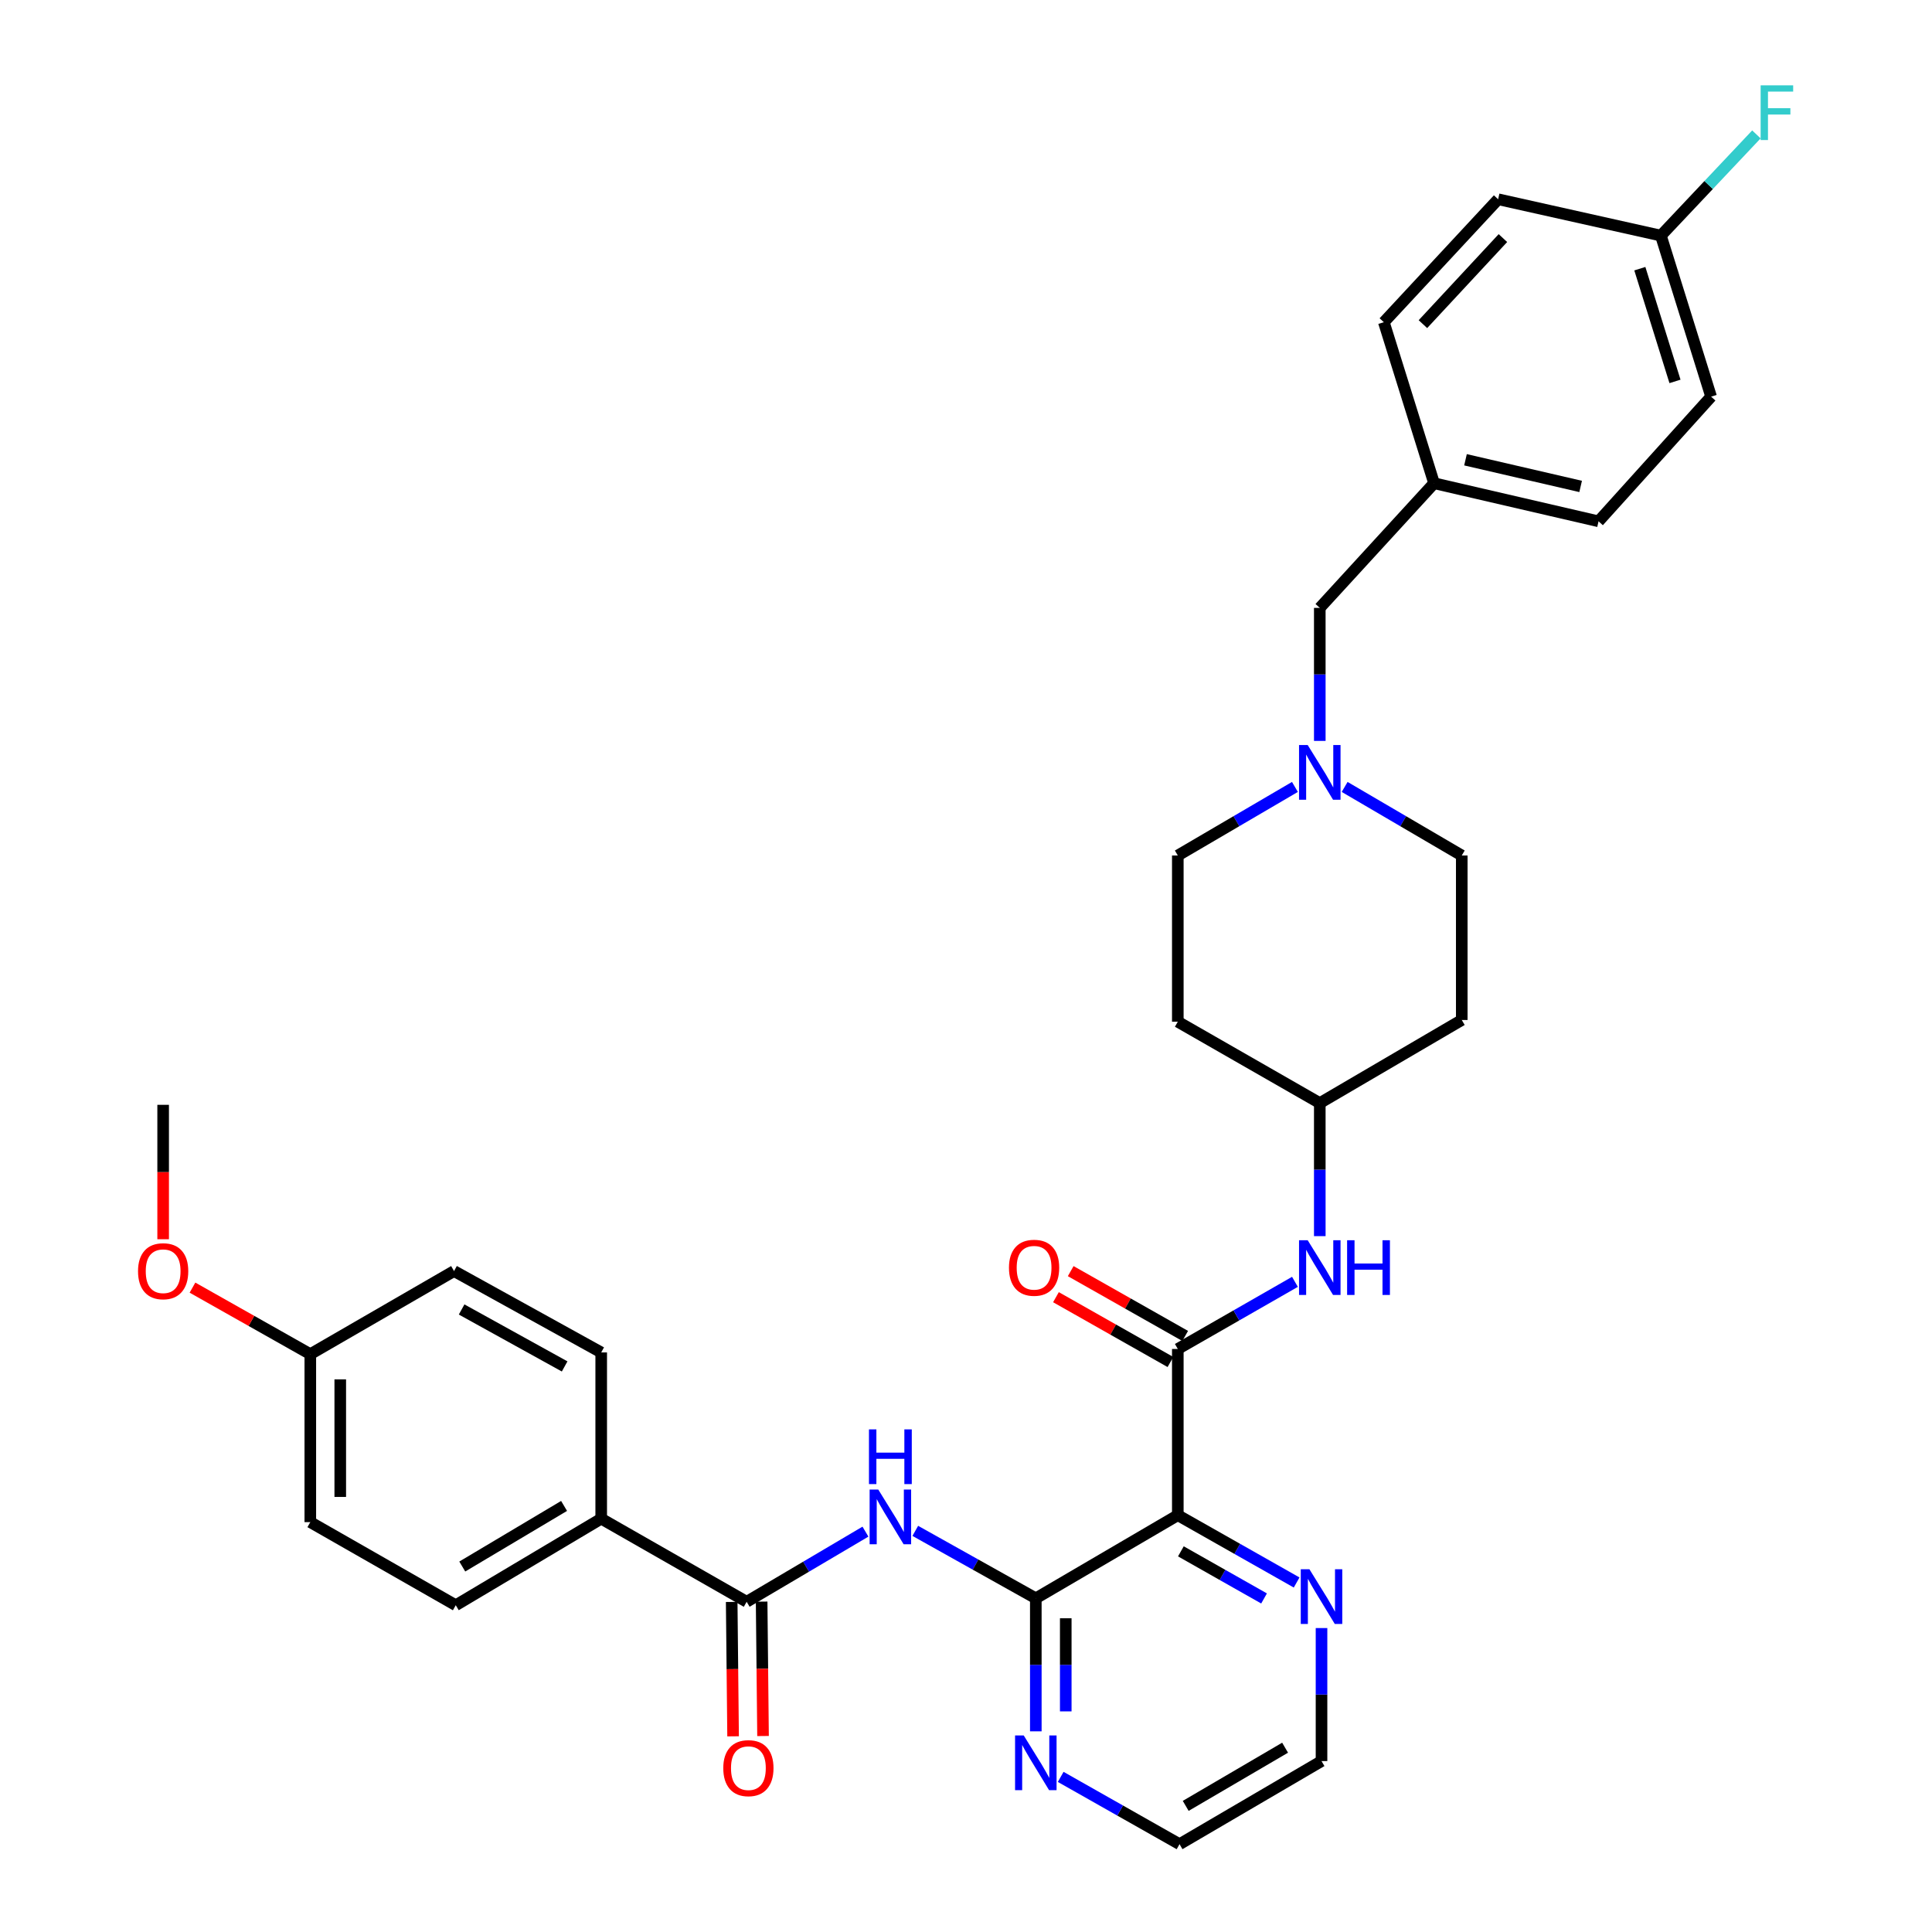 <?xml version='1.0' encoding='iso-8859-1'?>
<svg version='1.1' baseProfile='full'
              xmlns='http://www.w3.org/2000/svg'
                      xmlns:rdkit='http://www.rdkit.org/xml'
                      xmlns:xlink='http://www.w3.org/1999/xlink'
                  xml:space='preserve'
width='1000px' height='1000px' viewBox='0 0 1000 1000'>
<!-- END OF HEADER -->
<rect style='opacity:1.0;fill:#FFFFFF;stroke:none' width='1000' height='1000' x='0' y='0'> </rect>
<path class='bond-0' d='M 859.673,121.954 L 885.667,205.301' style='fill:none;fill-rule:evenodd;stroke:#000000;stroke-width:6px;stroke-linecap:butt;stroke-linejoin:miter;stroke-opacity:1' />
<path class='bond-0' d='M 848.776,139.071 L 866.972,197.414' style='fill:none;fill-rule:evenodd;stroke:#000000;stroke-width:6px;stroke-linecap:butt;stroke-linejoin:miter;stroke-opacity:1' />
<path class='bond-1' d='M 859.673,121.954 L 884.393,95.76' style='fill:none;fill-rule:evenodd;stroke:#000000;stroke-width:6px;stroke-linecap:butt;stroke-linejoin:miter;stroke-opacity:1' />
<path class='bond-1' d='M 884.393,95.76 L 909.113,69.565' style='fill:none;fill-rule:evenodd;stroke:#33CCCC;stroke-width:6px;stroke-linecap:butt;stroke-linejoin:miter;stroke-opacity:1' />
<path class='bond-2' d='M 859.673,121.954 L 775.43,103.132' style='fill:none;fill-rule:evenodd;stroke:#000000;stroke-width:6px;stroke-linecap:butt;stroke-linejoin:miter;stroke-opacity:1' />
<path class='bond-3' d='M 670.251,407.315 L 639.941,425.06' style='fill:none;fill-rule:evenodd;stroke:#0000FF;stroke-width:6px;stroke-linecap:butt;stroke-linejoin:miter;stroke-opacity:1' />
<path class='bond-3' d='M 639.941,425.06 L 609.632,442.806' style='fill:none;fill-rule:evenodd;stroke:#000000;stroke-width:6px;stroke-linecap:butt;stroke-linejoin:miter;stroke-opacity:1' />
<path class='bond-4' d='M 683.12,383.492 L 683.12,349.067' style='fill:none;fill-rule:evenodd;stroke:#0000FF;stroke-width:6px;stroke-linecap:butt;stroke-linejoin:miter;stroke-opacity:1' />
<path class='bond-4' d='M 683.12,349.067 L 683.12,314.642' style='fill:none;fill-rule:evenodd;stroke:#000000;stroke-width:6px;stroke-linecap:butt;stroke-linejoin:miter;stroke-opacity:1' />
<path class='bond-5' d='M 695.989,407.315 L 726.299,425.06' style='fill:none;fill-rule:evenodd;stroke:#0000FF;stroke-width:6px;stroke-linecap:butt;stroke-linejoin:miter;stroke-opacity:1' />
<path class='bond-5' d='M 726.299,425.06 L 756.608,442.806' style='fill:none;fill-rule:evenodd;stroke:#000000;stroke-width:6px;stroke-linecap:butt;stroke-linejoin:miter;stroke-opacity:1' />
<path class='bond-6' d='M 683.12,314.642 L 742.272,250.117' style='fill:none;fill-rule:evenodd;stroke:#000000;stroke-width:6px;stroke-linecap:butt;stroke-linejoin:miter;stroke-opacity:1' />
<path class='bond-7' d='M 742.272,250.117 L 827.41,269.835' style='fill:none;fill-rule:evenodd;stroke:#000000;stroke-width:6px;stroke-linecap:butt;stroke-linejoin:miter;stroke-opacity:1' />
<path class='bond-7' d='M 758.54,237.976 L 818.136,251.778' style='fill:none;fill-rule:evenodd;stroke:#000000;stroke-width:6px;stroke-linecap:butt;stroke-linejoin:miter;stroke-opacity:1' />
<path class='bond-8' d='M 742.272,250.117 L 716.278,166.77' style='fill:none;fill-rule:evenodd;stroke:#000000;stroke-width:6px;stroke-linecap:butt;stroke-linejoin:miter;stroke-opacity:1' />
<path class='bond-9' d='M 311.184,786.061 L 235.905,830.868' style='fill:none;fill-rule:evenodd;stroke:#000000;stroke-width:6px;stroke-linecap:butt;stroke-linejoin:miter;stroke-opacity:1' />
<path class='bond-9' d='M 291.965,779.464 L 239.27,810.829' style='fill:none;fill-rule:evenodd;stroke:#000000;stroke-width:6px;stroke-linecap:butt;stroke-linejoin:miter;stroke-opacity:1' />
<path class='bond-10' d='M 311.184,786.061 L 311.184,700.019' style='fill:none;fill-rule:evenodd;stroke:#000000;stroke-width:6px;stroke-linecap:butt;stroke-linejoin:miter;stroke-opacity:1' />
<path class='bond-11' d='M 311.184,786.061 L 386.472,829.077' style='fill:none;fill-rule:evenodd;stroke:#000000;stroke-width:6px;stroke-linecap:butt;stroke-linejoin:miter;stroke-opacity:1' />
<path class='bond-12' d='M 447.956,792.773 L 417.214,810.925' style='fill:none;fill-rule:evenodd;stroke:#0000FF;stroke-width:6px;stroke-linecap:butt;stroke-linejoin:miter;stroke-opacity:1' />
<path class='bond-12' d='M 417.214,810.925 L 386.472,829.077' style='fill:none;fill-rule:evenodd;stroke:#000000;stroke-width:6px;stroke-linecap:butt;stroke-linejoin:miter;stroke-opacity:1' />
<path class='bond-13' d='M 473.752,792.374 L 504.944,809.83' style='fill:none;fill-rule:evenodd;stroke:#0000FF;stroke-width:6px;stroke-linecap:butt;stroke-linejoin:miter;stroke-opacity:1' />
<path class='bond-13' d='M 504.944,809.83 L 536.135,827.286' style='fill:none;fill-rule:evenodd;stroke:#000000;stroke-width:6px;stroke-linecap:butt;stroke-linejoin:miter;stroke-opacity:1' />
<path class='bond-14' d='M 378.723,829.158 L 379.085,863.939' style='fill:none;fill-rule:evenodd;stroke:#000000;stroke-width:6px;stroke-linecap:butt;stroke-linejoin:miter;stroke-opacity:1' />
<path class='bond-14' d='M 379.085,863.939 L 379.447,898.72' style='fill:none;fill-rule:evenodd;stroke:#FF0000;stroke-width:6px;stroke-linecap:butt;stroke-linejoin:miter;stroke-opacity:1' />
<path class='bond-14' d='M 394.221,828.997 L 394.583,863.778' style='fill:none;fill-rule:evenodd;stroke:#000000;stroke-width:6px;stroke-linecap:butt;stroke-linejoin:miter;stroke-opacity:1' />
<path class='bond-14' d='M 394.583,863.778 L 394.945,898.559' style='fill:none;fill-rule:evenodd;stroke:#FF0000;stroke-width:6px;stroke-linecap:butt;stroke-linejoin:miter;stroke-opacity:1' />
<path class='bond-15' d='M 235.905,830.868 L 160.617,787.852' style='fill:none;fill-rule:evenodd;stroke:#000000;stroke-width:6px;stroke-linecap:butt;stroke-linejoin:miter;stroke-opacity:1' />
<path class='bond-16' d='M 684.015,911.529 L 610.527,954.545' style='fill:none;fill-rule:evenodd;stroke:#000000;stroke-width:6px;stroke-linecap:butt;stroke-linejoin:miter;stroke-opacity:1' />
<path class='bond-16' d='M 665.163,904.606 L 613.721,934.718' style='fill:none;fill-rule:evenodd;stroke:#000000;stroke-width:6px;stroke-linecap:butt;stroke-linejoin:miter;stroke-opacity:1' />
<path class='bond-17' d='M 684.015,911.529 L 684.015,877.104' style='fill:none;fill-rule:evenodd;stroke:#000000;stroke-width:6px;stroke-linecap:butt;stroke-linejoin:miter;stroke-opacity:1' />
<path class='bond-17' d='M 684.015,877.104 L 684.015,842.679' style='fill:none;fill-rule:evenodd;stroke:#0000FF;stroke-width:6px;stroke-linecap:butt;stroke-linejoin:miter;stroke-opacity:1' />
<path class='bond-18' d='M 610.527,954.545 L 579.77,937.13' style='fill:none;fill-rule:evenodd;stroke:#000000;stroke-width:6px;stroke-linecap:butt;stroke-linejoin:miter;stroke-opacity:1' />
<path class='bond-18' d='M 579.77,937.13 L 549.012,919.715' style='fill:none;fill-rule:evenodd;stroke:#0000FF;stroke-width:6px;stroke-linecap:butt;stroke-linejoin:miter;stroke-opacity:1' />
<path class='bond-19' d='M 536.135,896.136 L 536.135,861.711' style='fill:none;fill-rule:evenodd;stroke:#0000FF;stroke-width:6px;stroke-linecap:butt;stroke-linejoin:miter;stroke-opacity:1' />
<path class='bond-19' d='M 536.135,861.711 L 536.135,827.286' style='fill:none;fill-rule:evenodd;stroke:#000000;stroke-width:6px;stroke-linecap:butt;stroke-linejoin:miter;stroke-opacity:1' />
<path class='bond-19' d='M 551.633,885.808 L 551.633,861.711' style='fill:none;fill-rule:evenodd;stroke:#0000FF;stroke-width:6px;stroke-linecap:butt;stroke-linejoin:miter;stroke-opacity:1' />
<path class='bond-19' d='M 551.633,861.711 L 551.633,837.614' style='fill:none;fill-rule:evenodd;stroke:#000000;stroke-width:6px;stroke-linecap:butt;stroke-linejoin:miter;stroke-opacity:1' />
<path class='bond-20' d='M 671.138,819.097 L 640.385,801.679' style='fill:none;fill-rule:evenodd;stroke:#0000FF;stroke-width:6px;stroke-linecap:butt;stroke-linejoin:miter;stroke-opacity:1' />
<path class='bond-20' d='M 640.385,801.679 L 609.632,784.261' style='fill:none;fill-rule:evenodd;stroke:#000000;stroke-width:6px;stroke-linecap:butt;stroke-linejoin:miter;stroke-opacity:1' />
<path class='bond-20' d='M 654.274,827.358 L 632.747,815.165' style='fill:none;fill-rule:evenodd;stroke:#0000FF;stroke-width:6px;stroke-linecap:butt;stroke-linejoin:miter;stroke-opacity:1' />
<path class='bond-20' d='M 632.747,815.165 L 611.22,802.972' style='fill:none;fill-rule:evenodd;stroke:#000000;stroke-width:6px;stroke-linecap:butt;stroke-linejoin:miter;stroke-opacity:1' />
<path class='bond-21' d='M 609.632,784.261 L 536.135,827.286' style='fill:none;fill-rule:evenodd;stroke:#000000;stroke-width:6px;stroke-linecap:butt;stroke-linejoin:miter;stroke-opacity:1' />
<path class='bond-22' d='M 609.632,784.261 L 609.632,698.228' style='fill:none;fill-rule:evenodd;stroke:#000000;stroke-width:6px;stroke-linecap:butt;stroke-linejoin:miter;stroke-opacity:1' />
<path class='bond-23' d='M 546.559,671.421 L 576.186,688.196' style='fill:none;fill-rule:evenodd;stroke:#FF0000;stroke-width:6px;stroke-linecap:butt;stroke-linejoin:miter;stroke-opacity:1' />
<path class='bond-23' d='M 576.186,688.196 L 605.814,704.971' style='fill:none;fill-rule:evenodd;stroke:#000000;stroke-width:6px;stroke-linecap:butt;stroke-linejoin:miter;stroke-opacity:1' />
<path class='bond-23' d='M 554.195,657.934 L 583.822,674.709' style='fill:none;fill-rule:evenodd;stroke:#FF0000;stroke-width:6px;stroke-linecap:butt;stroke-linejoin:miter;stroke-opacity:1' />
<path class='bond-23' d='M 583.822,674.709 L 613.45,691.484' style='fill:none;fill-rule:evenodd;stroke:#000000;stroke-width:6px;stroke-linecap:butt;stroke-linejoin:miter;stroke-opacity:1' />
<path class='bond-24' d='M 609.632,698.228 L 639.947,680.852' style='fill:none;fill-rule:evenodd;stroke:#000000;stroke-width:6px;stroke-linecap:butt;stroke-linejoin:miter;stroke-opacity:1' />
<path class='bond-24' d='M 639.947,680.852 L 670.262,663.476' style='fill:none;fill-rule:evenodd;stroke:#0000FF;stroke-width:6px;stroke-linecap:butt;stroke-linejoin:miter;stroke-opacity:1' />
<path class='bond-25' d='M 683.12,639.818 L 683.12,605.389' style='fill:none;fill-rule:evenodd;stroke:#0000FF;stroke-width:6px;stroke-linecap:butt;stroke-linejoin:miter;stroke-opacity:1' />
<path class='bond-25' d='M 683.12,605.389 L 683.12,570.96' style='fill:none;fill-rule:evenodd;stroke:#000000;stroke-width:6px;stroke-linecap:butt;stroke-linejoin:miter;stroke-opacity:1' />
<path class='bond-26' d='M 683.12,570.96 L 609.632,528.839' style='fill:none;fill-rule:evenodd;stroke:#000000;stroke-width:6px;stroke-linecap:butt;stroke-linejoin:miter;stroke-opacity:1' />
<path class='bond-27' d='M 683.12,570.96 L 756.608,527.943' style='fill:none;fill-rule:evenodd;stroke:#000000;stroke-width:6px;stroke-linecap:butt;stroke-linejoin:miter;stroke-opacity:1' />
<path class='bond-28' d='M 609.632,442.806 L 609.632,528.839' style='fill:none;fill-rule:evenodd;stroke:#000000;stroke-width:6px;stroke-linecap:butt;stroke-linejoin:miter;stroke-opacity:1' />
<path class='bond-29' d='M 756.608,527.943 L 756.608,442.806' style='fill:none;fill-rule:evenodd;stroke:#000000;stroke-width:6px;stroke-linecap:butt;stroke-linejoin:miter;stroke-opacity:1' />
<path class='bond-30' d='M 311.184,700.019 L 235.01,657.897' style='fill:none;fill-rule:evenodd;stroke:#000000;stroke-width:6px;stroke-linecap:butt;stroke-linejoin:miter;stroke-opacity:1' />
<path class='bond-30' d='M 292.258,707.263 L 238.936,677.779' style='fill:none;fill-rule:evenodd;stroke:#000000;stroke-width:6px;stroke-linecap:butt;stroke-linejoin:miter;stroke-opacity:1' />
<path class='bond-31' d='M 160.617,700.914 L 235.01,657.897' style='fill:none;fill-rule:evenodd;stroke:#000000;stroke-width:6px;stroke-linecap:butt;stroke-linejoin:miter;stroke-opacity:1' />
<path class='bond-32' d='M 160.617,700.914 L 130.123,683.694' style='fill:none;fill-rule:evenodd;stroke:#000000;stroke-width:6px;stroke-linecap:butt;stroke-linejoin:miter;stroke-opacity:1' />
<path class='bond-32' d='M 130.123,683.694 L 99.63,666.474' style='fill:none;fill-rule:evenodd;stroke:#FF0000;stroke-width:6px;stroke-linecap:butt;stroke-linejoin:miter;stroke-opacity:1' />
<path class='bond-33' d='M 160.617,700.914 L 160.617,787.852' style='fill:none;fill-rule:evenodd;stroke:#000000;stroke-width:6px;stroke-linecap:butt;stroke-linejoin:miter;stroke-opacity:1' />
<path class='bond-33' d='M 176.116,713.955 L 176.116,774.811' style='fill:none;fill-rule:evenodd;stroke:#000000;stroke-width:6px;stroke-linecap:butt;stroke-linejoin:miter;stroke-opacity:1' />
<path class='bond-34' d='M 84.443,641.426 L 84.443,606.641' style='fill:none;fill-rule:evenodd;stroke:#FF0000;stroke-width:6px;stroke-linecap:butt;stroke-linejoin:miter;stroke-opacity:1' />
<path class='bond-34' d='M 84.443,606.641 L 84.443,571.856' style='fill:none;fill-rule:evenodd;stroke:#000000;stroke-width:6px;stroke-linecap:butt;stroke-linejoin:miter;stroke-opacity:1' />
<path class='bond-35' d='M 885.667,205.301 L 827.41,269.835' style='fill:none;fill-rule:evenodd;stroke:#000000;stroke-width:6px;stroke-linecap:butt;stroke-linejoin:miter;stroke-opacity:1' />
<path class='bond-36' d='M 775.43,103.132 L 716.278,166.77' style='fill:none;fill-rule:evenodd;stroke:#000000;stroke-width:6px;stroke-linecap:butt;stroke-linejoin:miter;stroke-opacity:1' />
<path class='bond-36' d='M 777.909,123.23 L 736.503,167.776' style='fill:none;fill-rule:evenodd;stroke:#000000;stroke-width:6px;stroke-linecap:butt;stroke-linejoin:miter;stroke-opacity:1' />
<path  class='atom-1' d='M 676.86 385.62
L 686.14 400.62
Q 687.06 402.1, 688.54 404.78
Q 690.02 407.46, 690.1 407.62
L 690.1 385.62
L 693.86 385.62
L 693.86 413.94
L 689.98 413.94
L 680.02 397.54
Q 678.86 395.62, 677.62 393.42
Q 676.42 391.22, 676.06 390.54
L 676.06 413.94
L 672.38 413.94
L 672.38 385.62
L 676.86 385.62
' fill='#0000FF'/>
<path  class='atom-4' d='M 911.3 44.165
L 928.14 44.165
L 928.14 47.405
L 915.1 47.405
L 915.1 56.005
L 926.7 56.005
L 926.7 59.285
L 915.1 59.285
L 915.1 72.485
L 911.3 72.485
L 911.3 44.165
' fill='#33CCCC'/>
<path  class='atom-6' d='M 454.596 770.997
L 463.876 785.997
Q 464.796 787.477, 466.276 790.157
Q 467.756 792.837, 467.836 792.997
L 467.836 770.997
L 471.596 770.997
L 471.596 799.317
L 467.716 799.317
L 457.756 782.917
Q 456.596 780.997, 455.356 778.797
Q 454.156 776.597, 453.796 775.917
L 453.796 799.317
L 450.116 799.317
L 450.116 770.997
L 454.596 770.997
' fill='#0000FF'/>
<path  class='atom-6' d='M 449.776 739.845
L 453.616 739.845
L 453.616 751.885
L 468.096 751.885
L 468.096 739.845
L 471.936 739.845
L 471.936 768.165
L 468.096 768.165
L 468.096 755.085
L 453.616 755.085
L 453.616 768.165
L 449.776 768.165
L 449.776 739.845
' fill='#0000FF'/>
<path  class='atom-8' d='M 374.367 915.191
Q 374.367 908.391, 377.727 904.591
Q 381.087 900.791, 387.367 900.791
Q 393.647 900.791, 397.007 904.591
Q 400.367 908.391, 400.367 915.191
Q 400.367 922.071, 396.967 925.991
Q 393.567 929.871, 387.367 929.871
Q 381.127 929.871, 377.727 925.991
Q 374.367 922.111, 374.367 915.191
M 387.367 926.671
Q 391.687 926.671, 394.007 923.791
Q 396.367 920.871, 396.367 915.191
Q 396.367 909.631, 394.007 906.831
Q 391.687 903.991, 387.367 903.991
Q 383.047 903.991, 380.687 906.791
Q 378.367 909.591, 378.367 915.191
Q 378.367 920.911, 380.687 923.791
Q 383.047 926.671, 387.367 926.671
' fill='#FF0000'/>
<path  class='atom-12' d='M 529.875 898.264
L 539.155 913.264
Q 540.075 914.744, 541.555 917.424
Q 543.035 920.104, 543.115 920.264
L 543.115 898.264
L 546.875 898.264
L 546.875 926.584
L 542.995 926.584
L 533.035 910.184
Q 531.875 908.264, 530.635 906.064
Q 529.435 903.864, 529.075 903.184
L 529.075 926.584
L 525.395 926.584
L 525.395 898.264
L 529.875 898.264
' fill='#0000FF'/>
<path  class='atom-13' d='M 677.755 812.231
L 687.035 827.231
Q 687.955 828.711, 689.435 831.391
Q 690.915 834.071, 690.995 834.231
L 690.995 812.231
L 694.755 812.231
L 694.755 840.551
L 690.875 840.551
L 680.915 824.151
Q 679.755 822.231, 678.515 820.031
Q 677.315 817.831, 676.955 817.151
L 676.955 840.551
L 673.275 840.551
L 673.275 812.231
L 677.755 812.231
' fill='#0000FF'/>
<path  class='atom-16' d='M 522.239 656.187
Q 522.239 649.387, 525.599 645.587
Q 528.959 641.787, 535.239 641.787
Q 541.519 641.787, 544.879 645.587
Q 548.239 649.387, 548.239 656.187
Q 548.239 663.067, 544.839 666.987
Q 541.439 670.867, 535.239 670.867
Q 528.999 670.867, 525.599 666.987
Q 522.239 663.107, 522.239 656.187
M 535.239 667.667
Q 539.559 667.667, 541.879 664.787
Q 544.239 661.867, 544.239 656.187
Q 544.239 650.627, 541.879 647.827
Q 539.559 644.987, 535.239 644.987
Q 530.919 644.987, 528.559 647.787
Q 526.239 650.587, 526.239 656.187
Q 526.239 661.907, 528.559 664.787
Q 530.919 667.667, 535.239 667.667
' fill='#FF0000'/>
<path  class='atom-18' d='M 676.86 641.947
L 686.14 656.947
Q 687.06 658.427, 688.54 661.107
Q 690.02 663.787, 690.1 663.947
L 690.1 641.947
L 693.86 641.947
L 693.86 670.267
L 689.98 670.267
L 680.02 653.867
Q 678.86 651.947, 677.62 649.747
Q 676.42 647.547, 676.06 646.867
L 676.06 670.267
L 672.38 670.267
L 672.38 641.947
L 676.86 641.947
' fill='#0000FF'/>
<path  class='atom-18' d='M 697.26 641.947
L 701.1 641.947
L 701.1 653.987
L 715.58 653.987
L 715.58 641.947
L 719.42 641.947
L 719.42 670.267
L 715.58 670.267
L 715.58 657.187
L 701.1 657.187
L 701.1 670.267
L 697.26 670.267
L 697.26 641.947
' fill='#0000FF'/>
<path  class='atom-28' d='M 71.443 657.977
Q 71.443 651.177, 74.803 647.377
Q 78.163 643.577, 84.443 643.577
Q 90.723 643.577, 94.083 647.377
Q 97.443 651.177, 97.443 657.977
Q 97.443 664.857, 94.043 668.777
Q 90.643 672.657, 84.443 672.657
Q 78.203 672.657, 74.803 668.777
Q 71.443 664.897, 71.443 657.977
M 84.443 669.457
Q 88.763 669.457, 91.083 666.577
Q 93.443 663.657, 93.443 657.977
Q 93.443 652.417, 91.083 649.617
Q 88.763 646.777, 84.443 646.777
Q 80.123 646.777, 77.763 649.577
Q 75.443 652.377, 75.443 657.977
Q 75.443 663.697, 77.763 666.577
Q 80.123 669.457, 84.443 669.457
' fill='#FF0000'/>
</svg>

